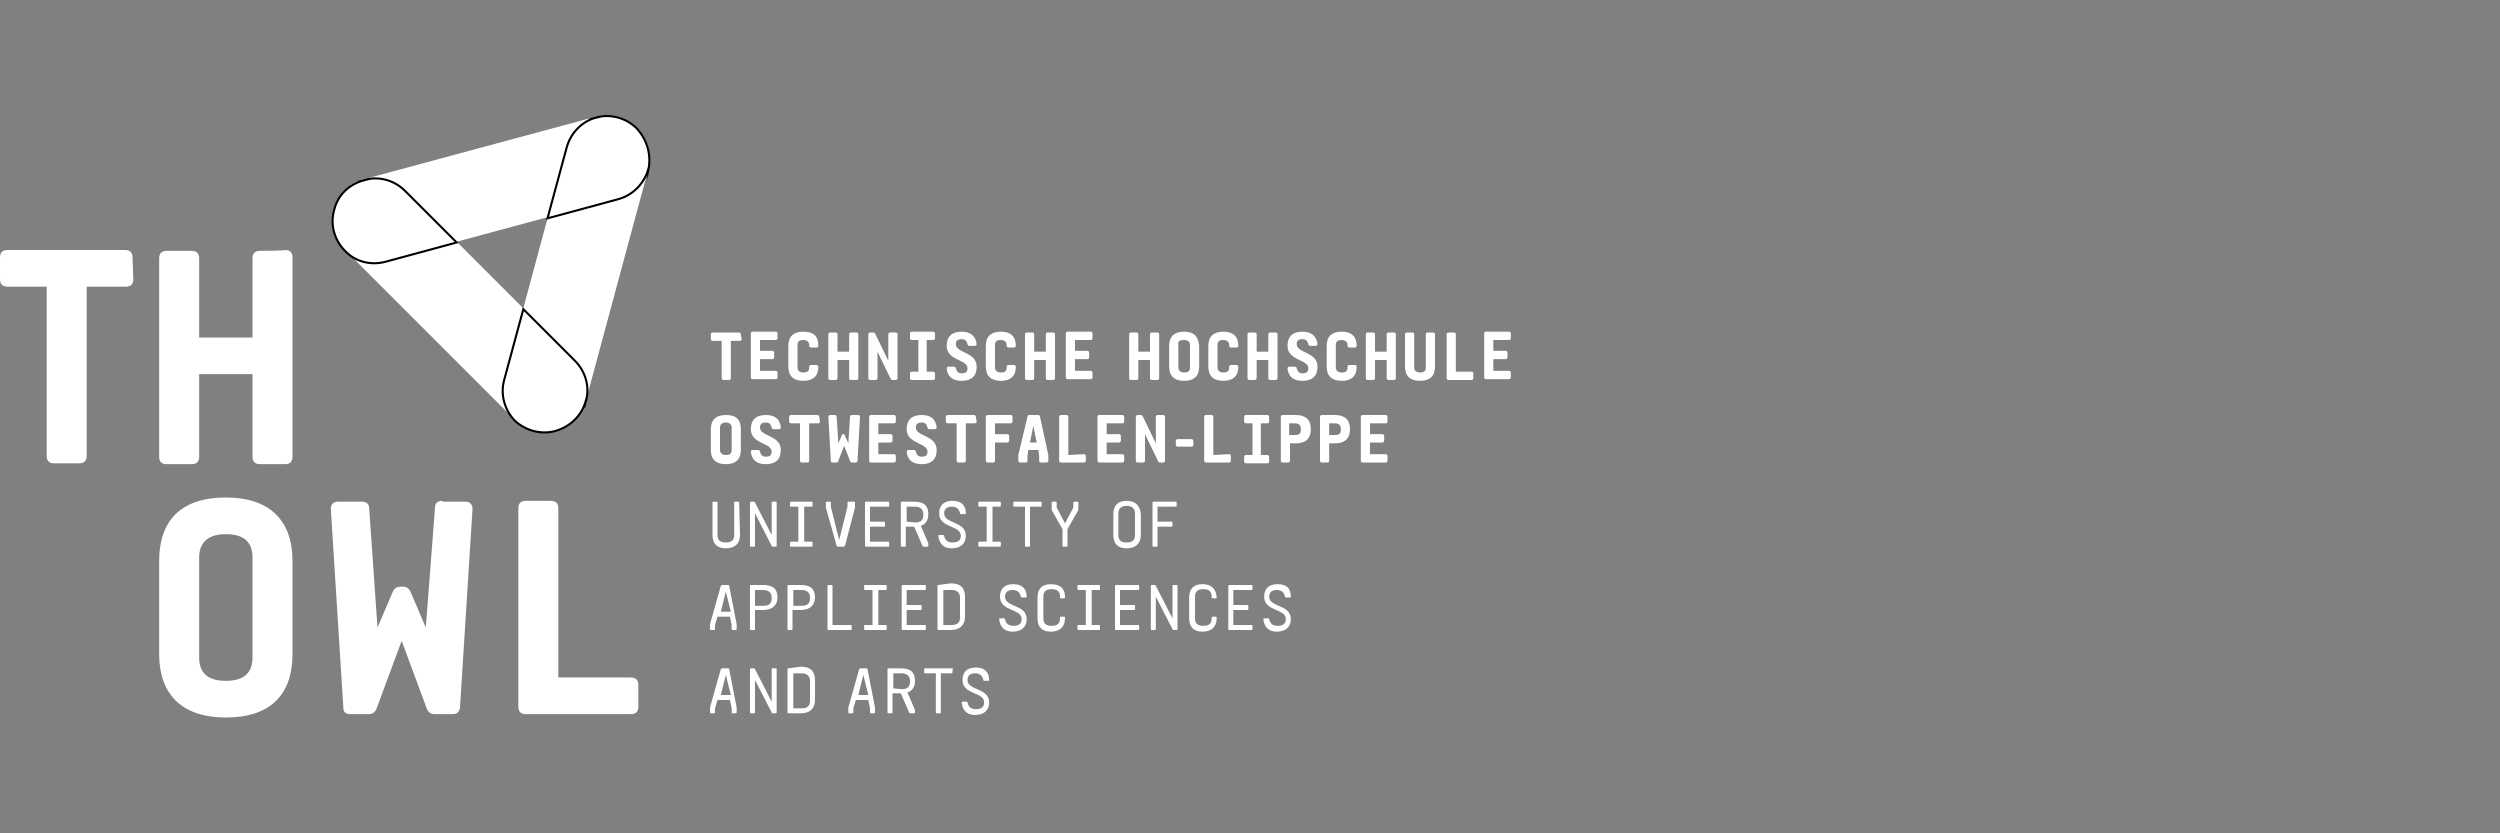 <?xml version="1.0" encoding="utf-8"?>
<!-- Generator: Adobe Illustrator 27.5.0, SVG Export Plug-In . SVG Version: 6.00 Build 0)  -->
<svg version="1.1" id="Ebene_1" xmlns="http://www.w3.org/2000/svg" xmlns:xlink="http://www.w3.org/1999/xlink" x="0px" y="0px"
	 viewBox="0 0 300 100" style="enable-background:new 0 0 300 100;" xml:space="preserve">
<rect x="0" y="0" width="300" height="100" fill="#808080" stroke="none"/>
<style type="text/css">
	.st0{fill-rule:evenodd;clip-rule:evenodd;fill:#FFFFFF;}
	.st1{fill:#00963E;}
	.st2{fill-rule:evenodd;clip-rule:evenodd;fill:#E3000B;}
	.st3{fill:#FFFFFF;}
	.st4{fill:#FFFFFF;stroke:#000000;stroke-width:0.25;stroke-miterlimit:10;}
	.st5{fill:#2B2B2A;}
	.st6{fill:#55FC27;}
</style>
<g>
	<path class="st3" d="M87.5,80.3c0-0.1-0.1-0.1-0.2-0.1h-0.6c-0.1,0-0.1,0-0.2,0.1l-1.3,4.6c0,0.1,0,0.1,0,0.2v0.4
		c0,0.1,0.1,0.1,0.1,0.1h0.4c0.1,0,0.1-0.1,0.1-0.1V85l0.3-1h1.5l0.2,1v0.5c0,0.1,0.1,0.1,0.1,0.1h0.4c0.1,0,0.1-0.1,0.1-0.1v-0.4
		c0-0.1,0-0.1,0-0.2L87.5,80.3L87.5,80.3L87.5,80.3z M87.7,83.4h-1.2l0.6-2.4L87.7,83.4L87.7,83.4z M92.7,80.2
		c-0.1,0-0.1,0.1-0.1,0.1v3.9l-2-3.9c0-0.1-0.1-0.1-0.2-0.1h-0.3c-0.1,0-0.1,0.1-0.1,0.1v5.2c0,0.1,0.1,0.1,0.1,0.1h0.4
		c0.1,0,0.1-0.1,0.1-0.1v-3.9l2,3.9c0,0.1,0.1,0.1,0.2,0.1h0.3c0.1,0,0.1-0.1,0.1-0.1v-5.2c0-0.1-0.1-0.1-0.1-0.1L92.7,80.2
		L92.7,80.2z M94.6,80.2c-0.1,0-0.1,0.1-0.1,0.1v5.2c0,0.1,0.1,0.1,0.1,0.1h1.5c1.1,0,1.7-0.6,1.7-1.6v-2.4c0-1-0.5-1.6-1.7-1.6
		L94.6,80.2L94.6,80.2z M95.2,80.8h1c0.6,0,1,0.3,1,0.9v2.4c0,0.6-0.3,0.9-1,0.9h-1V80.8L95.2,80.8L95.2,80.8z M104.1,80.3
		c0-0.1-0.1-0.1-0.2-0.1h-0.6c-0.1,0-0.1,0-0.2,0.1l-1.3,4.6c0,0.1,0,0.1,0,0.2v0.4c0,0.1,0.1,0.1,0.1,0.1h0.4
		c0.1,0,0.1-0.1,0.1-0.1V85l0.3-1h1.5l0.2,1v0.5c0,0.1,0.1,0.1,0.1,0.1h0.4c0.1,0,0.1-0.1,0.1-0.1v-0.4c0-0.1,0-0.1,0-0.2
		L104.1,80.3L104.1,80.3L104.1,80.3z M104.2,83.4H103l0.6-2.4L104.2,83.4L104.2,83.4z M109.8,81.7c0-1-0.5-1.5-1.7-1.5h-1.5
		c-0.1,0-0.1,0.1-0.1,0.1v5.2c0,0.1,0.1,0.1,0.1,0.1h0.4c0.1,0,0.1-0.1,0.1-0.1v-2.3h1l1,2.3c0,0.1,0.1,0.1,0.2,0.1h0.4
		c0.1,0,0.1-0.1,0.1-0.1v-0.1c0-0.1,0-0.1,0-0.2l-0.9-2.1C109.5,82.9,109.8,82.4,109.8,81.7L109.8,81.7L109.8,81.7z M107.2,82.6
		v-1.8h1c0.6,0,1,0.3,1,0.9v0.1c0,0.6-0.3,0.9-1,0.9L107.2,82.6L107.2,82.6z M114.4,80.3c0-0.1-0.1-0.1-0.1-0.1H111
		c-0.1,0-0.1,0.1-0.1,0.1v0.4c0,0.1,0.1,0.1,0.1,0.1h1.3v4.7c0,0.1,0.1,0.1,0.1,0.1h0.4c0.1,0,0.1-0.1,0.1-0.1v-4.7h1.3
		c0.1,0,0.1-0.1,0.1-0.1V80.3L114.4,80.3z M117.1,80.1c-1.1,0-1.6,0.6-1.6,1.5c0,1.8,2.6,1.4,2.6,2.7c0,0.5-0.3,0.8-1,0.8
		c-0.6,0-0.9-0.3-1-0.8c0-0.1-0.1-0.1-0.2-0.1h-0.4c-0.1,0-0.1,0.1-0.1,0.1c0.1,0.9,0.6,1.5,1.6,1.5c1.1,0,1.7-0.6,1.7-1.5
		c0-1.8-2.6-1.4-2.6-2.7c0-0.5,0.3-0.8,0.9-0.8c0.6,0,0.9,0.3,1,0.8c0,0.1,0.1,0.1,0.2,0.1h0.4c0.1,0,0.1-0.1,0.1-0.1
		C118.7,80.6,118.1,80.1,117.1,80.1L117.1,80.1z"/>
	<path class="st3" d="M87.5,70.3c0-0.1-0.1-0.1-0.2-0.1h-0.6c-0.1,0-0.1,0-0.2,0.1l-1.3,4.6c0,0.1,0,0.1,0,0.2v0.4
		c0,0.1,0.1,0.1,0.1,0.1h0.4c0.1,0,0.1-0.1,0.1-0.1V75l0.3-1h1.5l0.2,1v0.5c0,0.1,0.1,0.1,0.1,0.1h0.4c0.1,0,0.1-0.1,0.1-0.1v-0.4
		c0-0.1,0-0.1,0-0.2L87.5,70.3L87.5,70.3L87.5,70.3z M87.7,73.4h-1.2l0.6-2.4L87.7,73.4L87.7,73.4z M90.1,70.2
		c-0.1,0-0.1,0.1-0.1,0.1v5.2c0,0.1,0.1,0.1,0.1,0.1h0.4c0.1,0,0.1-0.1,0.1-0.1v-2.3h1c1.1,0,1.7-0.6,1.7-1.5c0-1-0.5-1.5-1.7-1.5
		L90.1,70.2L90.1,70.2z M90.6,70.8h1c0.6,0,1,0.3,1,0.9v0.1c0,0.6-0.3,0.9-1,0.9h-1V70.8C90.6,70.8,90.6,70.8,90.6,70.8z M94.6,70.2
		c-0.1,0-0.1,0.1-0.1,0.1v5.2c0,0.1,0.1,0.1,0.1,0.1H95c0.1,0,0.1-0.1,0.1-0.1v-2.3h1c1.1,0,1.7-0.6,1.7-1.5c0-1-0.5-1.5-1.7-1.5
		L94.6,70.2L94.6,70.2z M95.2,70.8h1c0.6,0,1,0.3,1,0.9v0.1c0,0.6-0.3,0.9-1,0.9h-1V70.8C95.2,70.8,95.2,70.8,95.2,70.8z M99.9,75
		v-4.7c0-0.1-0.1-0.1-0.1-0.1h-0.4c-0.1,0-0.1,0.1-0.1,0.1v5.2c0,0.1,0.1,0.1,0.1,0.1h2.7c0.1,0,0.1-0.1,0.1-0.1v-0.4
		c0-0.1-0.1-0.1-0.1-0.1C102,75,99.9,75,99.9,75z M105.4,70.8h0.9c0.1,0,0.1-0.1,0.1-0.1v-0.4c0-0.1-0.1-0.1-0.1-0.1h-2.5
		c-0.1,0-0.1,0.1-0.1,0.1v0.4c0,0.1,0.1,0.1,0.1,0.1h0.9V75h-0.9c-0.1,0-0.1,0.1-0.1,0.1v0.4c0,0.1,0.1,0.1,0.1,0.1h2.5
		c0.1,0,0.1-0.1,0.1-0.1v-0.4c0-0.1-0.1-0.1-0.1-0.1h-0.9V70.8L105.4,70.8z M108.8,70.8h2.2c0.1,0,0.1-0.1,0.1-0.1v-0.4
		c0-0.1-0.1-0.1-0.1-0.1h-2.7c-0.1,0-0.1,0.1-0.1,0.1v5.2c0,0.1,0.1,0.1,0.1,0.1h2.7c0.1,0,0.1-0.1,0.1-0.1v-0.4
		c0-0.1-0.1-0.1-0.1-0.1h-2.2v-1.8h1.7c0.1,0,0.1-0.1,0.1-0.1v-0.4c0-0.1-0.1-0.1-0.1-0.1h-1.7V70.8L108.8,70.8L108.8,70.8z
		 M112.6,70.2c-0.1,0-0.1,0.1-0.1,0.1v5.2c0,0.1,0.1,0.1,0.1,0.1h1.5c1.1,0,1.7-0.6,1.7-1.6v-2.4c0-1-0.5-1.6-1.7-1.6L112.6,70.2
		L112.6,70.2z M113.2,70.8h1c0.6,0,1,0.3,1,0.9v2.4c0,0.6-0.3,0.9-1,0.9h-1V70.8L113.2,70.8L113.2,70.8z M121.6,70.1
		c-1.1,0-1.6,0.6-1.6,1.5c0,1.8,2.6,1.4,2.6,2.7c0,0.5-0.3,0.8-1,0.8c-0.6,0-0.9-0.3-1-0.8c0-0.1-0.1-0.1-0.2-0.1h-0.4
		c-0.1,0-0.1,0.1-0.1,0.1c0.1,0.9,0.6,1.5,1.6,1.5c1.1,0,1.7-0.6,1.7-1.5c0-1.8-2.6-1.4-2.6-2.7c0-0.5,0.3-0.8,0.9-0.8
		c0.6,0,0.9,0.3,1,0.8c0,0.1,0.1,0.1,0.2,0.1h0.4c0.1,0,0.1-0.1,0.1-0.1C123.2,70.6,122.6,70.1,121.6,70.1L121.6,70.1L121.6,70.1z
		 M126.1,70.1c-1.1,0-1.6,0.6-1.6,1.6v2.5c0,1,0.5,1.6,1.6,1.6c1.1,0,1.7-0.6,1.7-1.6v-0.1c0-0.1-0.1-0.1-0.1-0.1h-0.4
		c-0.1,0-0.1,0.1-0.1,0.1v0.1c0,0.6-0.3,0.9-1,0.9s-1-0.3-1-0.9v-2.6c0-0.6,0.3-0.9,1-0.9s1,0.3,1,0.9v0.1c0,0.1,0.1,0.1,0.1,0.1
		h0.4c0.1,0,0.1-0.1,0.1-0.1v-0.1C127.8,70.7,127.3,70.1,126.1,70.1C126.1,70.1,126.1,70.1,126.1,70.1z M131,70.8h0.9
		c0.1,0,0.1-0.1,0.1-0.1v-0.4c0-0.1-0.1-0.1-0.1-0.1h-2.5c-0.1,0-0.1,0.1-0.1,0.1v0.4c0,0.1,0.1,0.1,0.1,0.1h0.9V75h-0.9
		c-0.1,0-0.1,0.1-0.1,0.1v0.4c0,0.1,0.1,0.1,0.1,0.1h2.5c0.1,0,0.1-0.1,0.1-0.1v-0.4c0-0.1-0.1-0.1-0.1-0.1H131V70.8L131,70.8z
		 M134.4,70.8h2.2c0.1,0,0.1-0.1,0.1-0.1v-0.4c0-0.1-0.1-0.1-0.1-0.1h-2.7c-0.1,0-0.1,0.1-0.1,0.1v5.2c0,0.1,0.1,0.1,0.1,0.1h2.7
		c0.1,0,0.1-0.1,0.1-0.1v-0.4c0-0.1-0.1-0.1-0.1-0.1h-2.2v-1.8h1.7c0.1,0,0.1-0.1,0.1-0.1v-0.4c0-0.1-0.1-0.1-0.1-0.1h-1.7V70.8
		L134.4,70.8L134.4,70.8z M140.8,70.2c-0.1,0-0.1,0.1-0.1,0.1v3.9l-2-3.9c0-0.1-0.1-0.1-0.2-0.1h-0.3c-0.1,0-0.1,0.1-0.1,0.1v5.2
		c0,0.1,0.1,0.1,0.1,0.1h0.4c0.1,0,0.1-0.1,0.1-0.1v-3.9l2,3.9c0,0.1,0.1,0.1,0.2,0.1h0.3c0.1,0,0.1-0.1,0.1-0.1v-5.2
		c0-0.1-0.1-0.1-0.1-0.1L140.8,70.2L140.8,70.2z M144.3,70.1c-1.1,0-1.6,0.6-1.6,1.6v2.5c0,1,0.5,1.6,1.6,1.6s1.7-0.6,1.7-1.6v-0.1
		c0-0.1-0.1-0.1-0.1-0.1h-0.4c-0.1,0-0.1,0.1-0.1,0.1v0.1c0,0.6-0.3,0.9-1,0.9s-1-0.3-1-0.9v-2.6c0-0.6,0.3-0.9,1-0.9s1,0.3,1,0.9
		v0.1c0,0.1,0.1,0.1,0.1,0.1h0.4c0.1,0,0.1-0.1,0.1-0.1v-0.1C145.9,70.7,145.4,70.1,144.3,70.1C144.3,70.1,144.3,70.1,144.3,70.1z
		 M148,70.8h2.2c0.1,0,0.1-0.1,0.1-0.1v-0.4c0-0.1-0.1-0.1-0.1-0.1h-2.7c-0.1,0-0.1,0.1-0.1,0.1v5.2c0,0.1,0.1,0.1,0.1,0.1h2.7
		c0.1,0,0.1-0.1,0.1-0.1v-0.4c0-0.1-0.1-0.1-0.1-0.1H148v-1.8h1.7c0.1,0,0.1-0.1,0.1-0.1v-0.4c0-0.1-0.1-0.1-0.1-0.1H148V70.8
		L148,70.8L148,70.8z M153.3,70.1c-1.1,0-1.6,0.6-1.6,1.5c0,1.8,2.6,1.4,2.6,2.7c0,0.5-0.3,0.8-1,0.8c-0.6,0-0.9-0.3-1-0.8
		c0-0.1-0.1-0.1-0.2-0.1h-0.4c-0.1,0-0.1,0.1-0.1,0.1c0.1,0.9,0.6,1.5,1.6,1.5c1.1,0,1.7-0.6,1.7-1.5c0-1.8-2.6-1.4-2.6-2.7
		c0-0.5,0.3-0.8,0.9-0.8c0.6,0,0.9,0.3,1,0.8c0,0.1,0.1,0.1,0.2,0.1h0.4c0.1,0,0.1-0.1,0.1-0.1C154.9,70.6,154.4,70.1,153.3,70.1
		L153.3,70.1L153.3,70.1z"/>
	<path class="st3" d="M88.7,60.3c0-0.1-0.1-0.1-0.1-0.1h-0.4c-0.1,0-0.1,0.1-0.1,0.1v3.9c0,0.6-0.3,0.9-1,0.9s-1-0.3-1-0.9v-3.9
		c0-0.1-0.1-0.1-0.1-0.1h-0.4c-0.1,0-0.1,0.1-0.1,0.1v3.9c0,1,0.5,1.6,1.6,1.6c1.1,0,1.7-0.6,1.7-1.6L88.7,60.3L88.7,60.3L88.7,60.3
		z M92.7,60.2c-0.1,0-0.1,0.1-0.1,0.1v3.9l-2-3.9c0-0.1-0.1-0.1-0.2-0.1h-0.3c-0.1,0-0.1,0.1-0.1,0.1v5.2c0,0.1,0.1,0.1,0.1,0.1h0.4
		c0.1,0,0.1-0.1,0.1-0.1v-3.9l2,3.9c0,0.1,0.1,0.1,0.2,0.1h0.3c0.1,0,0.1-0.1,0.1-0.1v-5.2c0-0.1-0.1-0.1-0.1-0.1L92.7,60.2
		L92.7,60.2z M96.5,60.8h0.9c0.1,0,0.1-0.1,0.1-0.1v-0.4c0-0.1-0.1-0.1-0.1-0.1h-2.5c-0.1,0-0.1,0.1-0.1,0.1v0.4
		c0,0.1,0.1,0.1,0.1,0.1h0.9V65h-0.9c-0.1,0-0.1,0.1-0.1,0.1v0.4c0,0.1,0.1,0.1,0.1,0.1h2.5c0.1,0,0.1-0.1,0.1-0.1v-0.4
		c0-0.1-0.1-0.1-0.1-0.1h-0.9V60.8L96.5,60.8z M101.8,60.2c-0.1,0-0.1,0.1-0.1,0.1v0.5l-1,4l-1-4v-0.5c0-0.1-0.1-0.1-0.1-0.1h-0.4
		c-0.1,0-0.1,0.1-0.1,0.1v0.4c0,0.1,0,0.1,0,0.2l1.3,4.6c0,0.1,0.1,0.1,0.2,0.1h0.6c0.1,0,0.1,0,0.2-0.1l1.2-4.6c0-0.1,0-0.1,0-0.2
		v-0.4c0-0.1-0.1-0.1-0.1-0.1H101.8L101.8,60.2z M104.4,60.8h2.2c0.1,0,0.1-0.1,0.1-0.1v-0.4c0-0.1-0.1-0.1-0.1-0.1h-2.7
		c-0.1,0-0.1,0.1-0.1,0.1v5.2c0,0.1,0.1,0.1,0.1,0.1h2.7c0.1,0,0.1-0.1,0.1-0.1v-0.4c0-0.1-0.1-0.1-0.1-0.1h-2.2v-1.8h1.7
		c0.1,0,0.1-0.1,0.1-0.1v-0.4c0-0.1-0.1-0.1-0.1-0.1h-1.7V60.8L104.4,60.8L104.4,60.8z M111.4,61.7c0-1-0.5-1.5-1.7-1.5h-1.5
		c-0.1,0-0.1,0.1-0.1,0.1v5.2c0,0.1,0.1,0.1,0.1,0.1h0.4c0.1,0,0.1-0.1,0.1-0.1v-2.3h1l1,2.3c0,0.1,0.1,0.1,0.2,0.1h0.4
		c0.1,0,0.1-0.1,0.1-0.1v-0.1c0-0.1,0-0.1,0-0.2l-0.9-2.1C111.1,62.9,111.4,62.4,111.4,61.7L111.4,61.7L111.4,61.7z M108.8,62.6
		v-1.8h1c0.6,0,1,0.3,1,0.9v0.1c0,0.6-0.3,0.9-1,0.9L108.8,62.6L108.8,62.6z M114.3,60.1c-1.1,0-1.6,0.6-1.6,1.5
		c0,1.8,2.6,1.4,2.6,2.7c0,0.5-0.3,0.8-1,0.8c-0.6,0-0.9-0.3-1-0.8c0-0.1-0.1-0.1-0.2-0.1h-0.4c-0.1,0-0.1,0.1-0.1,0.1
		c0.1,0.9,0.6,1.5,1.6,1.5c1.1,0,1.7-0.6,1.7-1.5c0-1.8-2.6-1.4-2.6-2.7c0-0.5,0.3-0.8,0.9-0.8c0.6,0,0.9,0.3,1,0.8
		c0,0.1,0.1,0.1,0.2,0.1h0.4c0.1,0,0.1-0.1,0.1-0.1C115.9,60.6,115.3,60.1,114.3,60.1L114.3,60.1L114.3,60.1z M119.1,60.8h0.9
		c0.1,0,0.1-0.1,0.1-0.1v-0.4c0-0.1-0.1-0.1-0.1-0.1h-2.5c-0.1,0-0.1,0.1-0.1,0.1v0.4c0,0.1,0.1,0.1,0.1,0.1h0.9V65h-0.9
		c-0.1,0-0.1,0.1-0.1,0.1v0.4c0,0.1,0.1,0.1,0.1,0.1h2.5c0.1,0,0.1-0.1,0.1-0.1v-0.4c0-0.1-0.1-0.1-0.1-0.1h-0.9V60.8L119.1,60.8z
		 M125,60.3c0-0.1-0.1-0.1-0.1-0.1h-3.2c-0.1,0-0.1,0.1-0.1,0.1v0.4c0,0.1,0.1,0.1,0.1,0.1h1.3v4.7c0,0.1,0.1,0.1,0.1,0.1h0.4
		c0.1,0,0.1-0.1,0.1-0.1v-4.7h1.3c0.1,0,0.1-0.1,0.1-0.1V60.3L125,60.3z M129.4,60.3c0-0.1-0.1-0.1-0.1-0.1h-0.4
		c-0.1,0-0.1,0.1-0.1,0.1v0.6l-1,1.9l-1-1.9v-0.6c0-0.1-0.1-0.1-0.1-0.1h-0.4c-0.1,0-0.1,0.1-0.1,0.1V61c0,0.1,0,0.1,0,0.2l1.3,2.3
		v2c0,0.1,0.1,0.1,0.1,0.1h0.4c0.1,0,0.1-0.1,0.1-0.1v-2l1.3-2.3c0,0,0-0.1,0-0.2L129.4,60.3L129.4,60.3L129.4,60.3z M135.2,60.1
		c-1.1,0-1.6,0.6-1.6,1.6v2.5c0,1,0.5,1.6,1.6,1.6s1.7-0.6,1.7-1.6v-2.5C136.8,60.7,136.3,60.1,135.2,60.1L135.2,60.1z M135.2,60.7
		c0.6,0,1,0.3,1,0.9v2.6c0,0.6-0.3,0.9-1,0.9s-1-0.3-1-0.9v-2.6C134.2,61,134.6,60.7,135.2,60.7L135.2,60.7z M138.9,60.8h2.2
		c0.1,0,0.1-0.1,0.1-0.1v-0.4c0-0.1-0.1-0.1-0.1-0.1h-2.7c-0.1,0-0.1,0.1-0.1,0.1v5.2c0,0.1,0.1,0.1,0.1,0.1h0.4
		c0.1,0,0.1-0.1,0.1-0.1v-2.3h1.7c0.1,0,0.1-0.1,0.1-0.1v-0.4c0-0.1-0.1-0.1-0.1-0.1h-1.7V60.8L138.9,60.8L138.9,60.8z"/>
	<path class="st3" d="M87.1,49.8c-1.2,0-1.8,0.6-1.8,1.7V54c0,1.1,0.6,1.7,1.8,1.7s1.8-0.6,1.8-1.7v-2.5
		C88.9,50.4,88.4,49.8,87.1,49.8L87.1,49.8z M87.1,50.7c0.4,0,0.7,0.2,0.7,0.6V54c0,0.5-0.3,0.6-0.7,0.6c-0.4,0-0.7-0.2-0.7-0.6
		v-2.7C86.4,50.9,86.7,50.7,87.1,50.7L87.1,50.7z M91.9,49.8c-1.2,0-1.8,0.6-1.8,1.7c0,1.8,2.5,1.6,2.5,2.7c0,0.4-0.2,0.6-0.7,0.6
		c-0.4,0-0.6-0.2-0.7-0.6c0-0.1-0.1-0.2-0.2-0.2h-0.7c-0.1,0-0.2,0.1-0.2,0.2c0.1,1,0.7,1.5,1.8,1.5c1.2,0,1.8-0.6,1.8-1.7
		c0-1.8-2.5-1.6-2.5-2.7c0-0.4,0.2-0.6,0.7-0.6c0.4,0,0.6,0.2,0.7,0.6c0,0.1,0.1,0.2,0.2,0.2h0.7c0.1,0,0.2-0.1,0.2-0.2
		C93.6,50.3,93,49.8,91.9,49.8L91.9,49.8z M98.3,50c0-0.1-0.1-0.2-0.2-0.2h-3.2c-0.1,0-0.2,0.1-0.2,0.2v0.6c0,0.1,0.1,0.2,0.2,0.2
		H96v4.5c0,0.1,0.1,0.2,0.2,0.2h0.7c0.1,0,0.2-0.1,0.2-0.2v-4.5h1.1c0.1,0,0.2-0.1,0.2-0.2L98.3,50L98.3,50L98.3,50z M102.2,49.8
		c-0.1,0-0.2,0.1-0.2,0.2l-0.2,3.2l-0.4-0.9c0-0.1-0.1-0.2-0.2-0.2h0c-0.1,0-0.2,0-0.2,0.2l-0.4,0.9l-0.2-3.2c0-0.1-0.1-0.2-0.2-0.2
		h-0.6c-0.1,0-0.2,0.1-0.2,0.2l0.3,5.3c0,0.1,0.1,0.2,0.2,0.2h0.5c0.1,0,0.2-0.1,0.2-0.2l0.7-1.8l0.7,1.8c0,0.1,0.1,0.2,0.2,0.2h0.5
		c0.1,0,0.2-0.1,0.2-0.2l0.3-5.3c0-0.1-0.1-0.2-0.2-0.2H102.2L102.2,49.8z M105.4,50.8h1.9c0.1,0,0.2-0.1,0.2-0.2V50
		c0-0.1-0.1-0.2-0.2-0.2h-2.8c-0.1,0-0.2,0.1-0.2,0.2v5.3c0,0.1,0.1,0.2,0.2,0.2h2.8c0.1,0,0.2-0.1,0.2-0.2v-0.6
		c0-0.1-0.1-0.2-0.2-0.2h-1.9v-1.4h1.5c0.1,0,0.2-0.1,0.2-0.2v-0.6c0-0.1-0.1-0.2-0.2-0.2h-1.5V50.8
		C105.4,50.8,105.4,50.8,105.4,50.8z M110.6,49.8c-1.2,0-1.8,0.6-1.8,1.7c0,1.8,2.5,1.6,2.5,2.7c0,0.4-0.2,0.6-0.7,0.6
		c-0.4,0-0.6-0.2-0.7-0.6c0-0.1-0.1-0.2-0.2-0.2H109c-0.1,0-0.2,0.1-0.2,0.2c0.1,1,0.7,1.5,1.8,1.5c1.2,0,1.8-0.6,1.8-1.7
		c0-1.8-2.5-1.6-2.5-2.7c0-0.4,0.2-0.6,0.7-0.6c0.4,0,0.6,0.2,0.7,0.6c0,0.1,0.1,0.2,0.2,0.2h0.7c0.1,0,0.2-0.1,0.2-0.2
		C112.3,50.3,111.7,49.8,110.6,49.8L110.6,49.8z M117.1,50c0-0.1-0.1-0.2-0.2-0.2h-3.2c-0.1,0-0.2,0.1-0.2,0.2v0.6
		c0,0.1,0.1,0.2,0.2,0.2h1.1v4.5c0,0.1,0.1,0.2,0.2,0.2h0.7c0.1,0,0.2-0.1,0.2-0.2v-4.5h1.1c0.1,0,0.2-0.1,0.2-0.2L117.1,50
		L117.1,50L117.1,50z M119.4,50.8h1.9c0.1,0,0.2-0.1,0.2-0.2V50c0-0.1-0.1-0.2-0.2-0.2h-2.8c-0.1,0-0.2,0.1-0.2,0.2v5.3
		c0,0.1,0.1,0.2,0.2,0.2h0.7c0.1,0,0.2-0.1,0.2-0.2v-2.2h1.5c0.1,0,0.2-0.1,0.2-0.2v-0.6c0-0.1-0.1-0.2-0.2-0.2h-1.5L119.4,50.8
		L119.4,50.8L119.4,50.8z M124.8,50c0-0.1-0.1-0.2-0.2-0.2h-1.1c-0.1,0-0.2,0.1-0.2,0.2l-1.1,4.6c0,0.1,0,0.2,0,0.2v0.5
		c0,0.1,0.1,0.2,0.2,0.2h0.7c0.1,0,0.2-0.1,0.2-0.2v-0.6l0.1-0.7h1.2l0.1,0.7v0.6c0,0.1,0.1,0.2,0.2,0.2h0.7c0.1,0,0.2-0.1,0.2-0.2
		v-0.5c0-0.1,0-0.1,0-0.2L124.8,50L124.8,50L124.8,50z M124.4,53.1h-0.8l0.4-2L124.4,53.1L124.4,53.1z M128.2,54.6V50
		c0-0.1-0.1-0.2-0.2-0.2h-0.7c-0.1,0-0.2,0.1-0.2,0.2v5.3c0,0.1,0.1,0.2,0.2,0.2h2.8c0.1,0,0.2-0.1,0.2-0.2v-0.6
		c0-0.1-0.1-0.2-0.2-0.2L128.2,54.6L128.2,54.6z M132.8,50.8h1.9c0.1,0,0.2-0.1,0.2-0.2V50c0-0.1-0.1-0.2-0.2-0.2h-2.8
		c-0.1,0-0.2,0.1-0.2,0.2v5.3c0,0.1,0.1,0.2,0.2,0.2h2.8c0.1,0,0.2-0.1,0.2-0.2v-0.6c0-0.1-0.1-0.2-0.2-0.2h-1.9v-1.4h1.5
		c0.1,0,0.2-0.1,0.2-0.2v-0.6c0-0.1-0.1-0.2-0.2-0.2h-1.5V50.8C132.8,50.8,132.8,50.8,132.8,50.8z M138.9,49.8
		c-0.1,0-0.2,0.1-0.2,0.2v3.2l-1.6-3.3c-0.1-0.1-0.1-0.1-0.2-0.1h-0.4c-0.1,0-0.2,0.1-0.2,0.2v5.3c0,0.1,0.1,0.2,0.2,0.2h0.7
		c0.1,0,0.2-0.1,0.2-0.2v-3.2l1.6,3.3c0.1,0.1,0.1,0.1,0.2,0.1h0.4c0.1,0,0.2-0.1,0.2-0.2V50c0-0.1-0.1-0.2-0.2-0.2H138.9z
		 M143.2,52.9c0-0.1-0.1-0.2-0.2-0.2h-1.7c-0.1,0-0.2,0.1-0.2,0.2v0.5c0,0.1,0.1,0.2,0.2,0.2h1.7c0.1,0,0.2-0.1,0.2-0.2V52.9
		L143.2,52.9z M145.6,54.6V50c0-0.1-0.1-0.2-0.2-0.2h-0.7c-0.1,0-0.2,0.1-0.2,0.2v5.3c0,0.1,0.1,0.2,0.2,0.2h2.8
		c0.1,0,0.2-0.1,0.2-0.2v-0.6c0-0.1-0.1-0.2-0.2-0.2L145.6,54.6L145.6,54.6z M151.3,50.8h0.8c0.1,0,0.2-0.1,0.2-0.2V50
		c0-0.1-0.1-0.2-0.2-0.2h-2.6c-0.1,0-0.2,0.1-0.2,0.2v0.6c0,0.1,0.1,0.2,0.2,0.2h0.8v3.8h-0.8c-0.1,0-0.2,0.1-0.2,0.2v0.6
		c0,0.1,0.1,0.2,0.2,0.2h2.6c0.1,0,0.2-0.1,0.2-0.2v-0.6c0-0.1-0.1-0.2-0.2-0.2h-0.8V50.8L151.3,50.8z M153.9,49.8
		c-0.1,0-0.2,0.1-0.2,0.2v5.3c0,0.1,0.1,0.2,0.2,0.2h0.7c0.1,0,0.2-0.1,0.2-0.2v-2.1h0.7c1.2,0,1.8-0.6,1.8-1.7
		c0-1.1-0.6-1.7-1.8-1.7H153.9z M154.7,50.8h0.7c0.4,0,0.7,0.2,0.7,0.6v0.2c0,0.5-0.3,0.6-0.7,0.6h-0.7V50.8L154.7,50.8L154.7,50.8z
		 M158.6,49.8c-0.1,0-0.2,0.1-0.2,0.2v5.3c0,0.1,0.1,0.2,0.2,0.2h0.7c0.1,0,0.2-0.1,0.2-0.2v-2.1h0.7c1.2,0,1.8-0.6,1.8-1.7
		c0-1.1-0.6-1.7-1.8-1.7H158.6z M159.5,50.8h0.7c0.4,0,0.7,0.2,0.7,0.6v0.2c0,0.5-0.3,0.6-0.7,0.6h-0.7V50.8L159.5,50.8L159.5,50.8z
		 M164.4,50.8h1.9c0.1,0,0.2-0.1,0.2-0.2V50c0-0.1-0.1-0.2-0.2-0.2h-2.8c-0.1,0-0.2,0.1-0.2,0.2v5.3c0,0.1,0.1,0.2,0.2,0.2h2.8
		c0.1,0,0.2-0.1,0.2-0.2v-0.6c0-0.1-0.1-0.2-0.2-0.2h-1.9v-1.4h1.5c0.1,0,0.2-0.1,0.2-0.2v-0.6c0-0.1-0.1-0.2-0.2-0.2h-1.5V50.8
		C164.4,50.8,164.4,50.8,164.4,50.8z"/>
	<path class="st3" d="M88.9,40.1c0-0.1-0.1-0.2-0.2-0.2h-3.2c-0.1,0-0.2,0.1-0.2,0.2v0.6c0,0.1,0.1,0.2,0.2,0.2h1.1v4.5
		c0,0.1,0.1,0.2,0.2,0.2h0.7c0.1,0,0.2-0.1,0.2-0.2v-4.5h1.1c0.1,0,0.2-0.1,0.2-0.2L88.9,40.1L88.9,40.1L88.9,40.1z M91.2,40.8h1.9
		c0.1,0,0.2-0.1,0.2-0.2v-0.6c0-0.1-0.1-0.2-0.2-0.2h-2.8c-0.1,0-0.2,0.1-0.2,0.2v5.3c0,0.1,0.1,0.2,0.2,0.2h2.8
		c0.1,0,0.2-0.1,0.2-0.2v-0.6c0-0.1-0.1-0.2-0.2-0.2h-1.9v-1.4h1.5c0.1,0,0.2-0.1,0.2-0.2v-0.6c0-0.1-0.1-0.2-0.2-0.2h-1.5V40.8
		L91.2,40.8z M96.4,39.8c-1.2,0-1.8,0.6-1.8,1.7V44c0,1.1,0.6,1.7,1.8,1.7s1.8-0.6,1.8-1.7v0c0-0.1-0.1-0.2-0.2-0.2h-0.7
		c-0.1,0-0.2,0.1-0.2,0.2v0.1c0,0.5-0.3,0.6-0.7,0.6s-0.7-0.2-0.7-0.6v-2.7c0-0.5,0.3-0.6,0.7-0.6s0.7,0.2,0.7,0.6v0.1
		c0,0.1,0.1,0.2,0.2,0.2H98c0.1,0,0.2-0.1,0.2-0.2v0C98.2,40.4,97.7,39.8,96.4,39.8C96.4,39.8,96.4,39.8,96.4,39.8z M102.1,39.9
		c-0.1,0-0.2,0.1-0.2,0.2v2.1h-1.4v-2.1c0-0.1-0.1-0.2-0.2-0.2h-0.7c-0.1,0-0.2,0.1-0.2,0.2v5.3c0,0.1,0.1,0.2,0.2,0.2h0.7
		c0.1,0,0.2-0.1,0.2-0.2v-2.2h1.4v2.2c0,0.1,0.1,0.2,0.2,0.2h0.7c0.1,0,0.2-0.1,0.2-0.2v-5.3c0-0.1-0.1-0.2-0.2-0.2
		C102.8,39.9,102.1,39.9,102.1,39.9z M106.8,39.9c-0.1,0-0.2,0.1-0.2,0.2v3.2L105,40c-0.1-0.1-0.1-0.1-0.2-0.1h-0.4
		c-0.1,0-0.2,0.1-0.2,0.2v5.3c0,0.1,0.1,0.2,0.2,0.2h0.7c0.1,0,0.2-0.1,0.2-0.2v-3.2l1.6,3.3c0.1,0.1,0.1,0.1,0.2,0.1h0.4
		c0.1,0,0.2-0.1,0.2-0.2v-5.3c0-0.1-0.1-0.2-0.2-0.2C107.5,39.9,106.8,39.9,106.8,39.9z M111.2,40.8h0.8c0.1,0,0.2-0.1,0.2-0.2v-0.6
		c0-0.1-0.1-0.2-0.2-0.2h-2.6c-0.1,0-0.2,0.1-0.2,0.2v0.6c0,0.1,0.1,0.2,0.2,0.2h0.8v3.8h-0.8c-0.1,0-0.2,0.1-0.2,0.2v0.6
		c0,0.1,0.1,0.2,0.2,0.2h2.6c0.1,0,0.2-0.1,0.2-0.2v-0.6c0-0.1-0.1-0.2-0.2-0.2h-0.8V40.8C111.2,40.8,111.2,40.8,111.2,40.8z
		 M115.4,39.8c-1.2,0-1.8,0.6-1.8,1.7c0,1.8,2.5,1.6,2.5,2.7c0,0.4-0.2,0.6-0.7,0.6c-0.4,0-0.6-0.2-0.7-0.6c0-0.1-0.1-0.2-0.2-0.2
		h-0.7c-0.1,0-0.2,0.1-0.2,0.2c0.1,1,0.7,1.5,1.8,1.5c1.2,0,1.8-0.6,1.8-1.7c0-1.8-2.5-1.6-2.5-2.7c0-0.4,0.2-0.6,0.7-0.6
		c0.4,0,0.6,0.2,0.7,0.6c0,0.1,0.1,0.2,0.2,0.2h0.7c0.1,0,0.2-0.1,0.2-0.2C117.1,40.3,116.4,39.8,115.4,39.8L115.4,39.8z
		 M120.1,39.8c-1.2,0-1.8,0.6-1.8,1.7V44c0,1.1,0.6,1.7,1.8,1.7c1.2,0,1.8-0.6,1.8-1.7v0c0-0.1-0.1-0.2-0.2-0.2H121
		c-0.1,0-0.2,0.1-0.2,0.2v0.1c0,0.5-0.3,0.6-0.7,0.6c-0.4,0-0.7-0.2-0.7-0.6v-2.7c0-0.5,0.3-0.6,0.7-0.6c0.4,0,0.7,0.2,0.7,0.6v0.1
		c0,0.1,0.1,0.2,0.2,0.2h0.7c0.1,0,0.2-0.1,0.2-0.2v0C121.9,40.4,121.3,39.8,120.1,39.8C120.1,39.8,120.1,39.8,120.1,39.8z
		 M125.7,39.9c-0.1,0-0.2,0.1-0.2,0.2v2.1h-1.4v-2.1c0-0.1-0.1-0.2-0.2-0.2h-0.7c-0.1,0-0.2,0.1-0.2,0.2v5.3c0,0.1,0.1,0.2,0.2,0.2
		h0.7c0.1,0,0.2-0.1,0.2-0.2v-2.2h1.4v2.2c0,0.1,0.1,0.2,0.2,0.2h0.7c0.1,0,0.2-0.1,0.2-0.2v-5.3c0-0.1-0.1-0.2-0.2-0.2
		C126.4,39.9,125.7,39.9,125.7,39.9z M129,40.8h1.9c0.1,0,0.2-0.1,0.2-0.2v-0.6c0-0.1-0.1-0.2-0.2-0.2h-2.8c-0.1,0-0.2,0.1-0.2,0.2
		v5.3c0,0.1,0.1,0.2,0.2,0.2h2.8c0.1,0,0.2-0.1,0.2-0.2v-0.6c0-0.1-0.1-0.2-0.2-0.2H129v-1.4h1.5c0.1,0,0.2-0.1,0.2-0.2v-0.6
		c0-0.1-0.1-0.2-0.2-0.2H129V40.8L129,40.8z M138.2,39.9c-0.1,0-0.2,0.1-0.2,0.2v2.1h-1.4v-2.1c0-0.1-0.1-0.2-0.2-0.2h-0.7
		c-0.1,0-0.2,0.1-0.2,0.2v5.3c0,0.1,0.1,0.2,0.2,0.2h0.7c0.1,0,0.2-0.1,0.2-0.2v-2.2h1.4v2.2c0,0.1,0.1,0.2,0.2,0.2h0.7
		c0.1,0,0.2-0.1,0.2-0.2v-5.3c0-0.1-0.1-0.2-0.2-0.2C138.9,39.9,138.2,39.9,138.2,39.9z M142.1,39.8c-1.2,0-1.8,0.6-1.8,1.7V44
		c0,1.1,0.6,1.7,1.8,1.7c1.2,0,1.8-0.6,1.8-1.7v-2.5C143.8,40.4,143.3,39.8,142.1,39.8L142.1,39.8z M142.1,40.8
		c0.4,0,0.7,0.2,0.7,0.6v2.7c0,0.5-0.3,0.6-0.7,0.6s-0.7-0.2-0.7-0.6v-2.7C141.3,40.9,141.6,40.8,142.1,40.8
		C142.1,40.8,142.1,40.8,142.1,40.8z M146.8,39.8c-1.2,0-1.8,0.6-1.8,1.7V44c0,1.1,0.6,1.7,1.8,1.7c1.2,0,1.8-0.6,1.8-1.7v0
		c0-0.1-0.1-0.2-0.2-0.2h-0.7c-0.1,0-0.2,0.1-0.2,0.2v0.1c0,0.5-0.3,0.6-0.7,0.6c-0.4,0-0.7-0.2-0.7-0.6v-2.7c0-0.5,0.3-0.6,0.7-0.6
		c0.4,0,0.7,0.2,0.7,0.6v0.1c0,0.1,0.1,0.2,0.2,0.2h0.7c0.1,0,0.2-0.1,0.2-0.2v0C148.6,40.4,148,39.8,146.8,39.8
		C146.8,39.8,146.8,39.8,146.8,39.8z M152.4,39.9c-0.1,0-0.2,0.1-0.2,0.2v2.1h-1.4v-2.1c0-0.1-0.1-0.2-0.2-0.2h-0.7
		c-0.1,0-0.2,0.1-0.2,0.2v5.3c0,0.1,0.1,0.2,0.2,0.2h0.7c0.1,0,0.2-0.1,0.2-0.2v-2.2h1.4v2.2c0,0.1,0.1,0.2,0.2,0.2h0.7
		c0.1,0,0.2-0.1,0.2-0.2v-5.3c0-0.1-0.1-0.2-0.2-0.2C153.1,39.9,152.4,39.9,152.4,39.9z M156.3,39.8c-1.2,0-1.8,0.6-1.8,1.7
		c0,1.8,2.5,1.6,2.5,2.7c0,0.4-0.2,0.6-0.7,0.6c-0.4,0-0.6-0.2-0.7-0.6c0-0.1-0.1-0.2-0.2-0.2h-0.7c-0.1,0-0.2,0.1-0.2,0.2
		c0.1,1,0.7,1.5,1.8,1.5c1.2,0,1.8-0.6,1.8-1.7c0-1.8-2.5-1.6-2.5-2.7c0-0.4,0.2-0.6,0.7-0.6c0.4,0,0.6,0.2,0.7,0.6
		c0,0.1,0.1,0.2,0.2,0.2h0.7c0.1,0,0.2-0.1,0.2-0.2C158,40.3,157.3,39.8,156.3,39.8L156.3,39.8z M161,39.8c-1.2,0-1.8,0.6-1.8,1.7
		V44c0,1.1,0.6,1.7,1.8,1.7c1.2,0,1.8-0.6,1.8-1.7v0c0-0.1-0.1-0.2-0.2-0.2h-0.7c-0.1,0-0.2,0.1-0.2,0.2v0.1c0,0.5-0.3,0.6-0.7,0.6
		s-0.7-0.2-0.7-0.6v-2.7c0-0.5,0.3-0.6,0.7-0.6s0.7,0.2,0.7,0.6v0.1c0,0.1,0.1,0.2,0.2,0.2h0.7c0.1,0,0.2-0.1,0.2-0.2v0
		C162.8,40.4,162.2,39.8,161,39.8C161,39.8,161,39.8,161,39.8z M166.6,39.9c-0.1,0-0.2,0.1-0.2,0.2v2.1H165v-2.1
		c0-0.1-0.1-0.2-0.2-0.2h-0.7c-0.1,0-0.2,0.1-0.2,0.2v5.3c0,0.1,0.1,0.2,0.2,0.2h0.7c0.1,0,0.2-0.1,0.2-0.2v-2.2h1.4v2.2
		c0,0.1,0.1,0.2,0.2,0.2h0.7c0.1,0,0.2-0.1,0.2-0.2v-5.3c0-0.1-0.1-0.2-0.2-0.2C167.3,39.9,166.6,39.9,166.6,39.9z M172.2,40.1
		c0-0.1-0.1-0.2-0.2-0.2h-0.7c-0.1,0-0.2,0.1-0.2,0.2v4c0,0.5-0.3,0.6-0.7,0.6c-0.4,0-0.7-0.2-0.7-0.6v-4c0-0.1-0.1-0.2-0.2-0.2
		h-0.7c-0.1,0-0.2,0.1-0.2,0.2V44c0,1.1,0.6,1.7,1.8,1.7s1.8-0.6,1.8-1.7L172.2,40.1L172.2,40.1L172.2,40.1z M174.7,44.6v-4.5
		c0-0.1-0.1-0.2-0.2-0.2h-0.7c-0.1,0-0.2,0.1-0.2,0.2v5.3c0,0.1,0.1,0.2,0.2,0.2h2.8c0.1,0,0.2-0.1,0.2-0.2v-0.6
		c0-0.1-0.1-0.2-0.2-0.2L174.7,44.6L174.7,44.6z M179.2,40.8h1.9c0.1,0,0.2-0.1,0.2-0.2v-0.6c0-0.1-0.1-0.2-0.2-0.2h-2.8
		c-0.1,0-0.2,0.1-0.2,0.2v5.3c0,0.1,0.1,0.2,0.2,0.2h2.8c0.1,0,0.2-0.1,0.2-0.2v-0.6c0-0.1-0.1-0.2-0.2-0.2h-1.9v-1.4h1.5
		c0.1,0,0.2-0.1,0.2-0.2v-0.6c0-0.1-0.1-0.2-0.2-0.2h-1.5V40.8C179.2,40.8,179.2,40.8,179.2,40.8z"/>
	<path class="st3" d="M15.9,30.9c0-0.6-0.3-0.9-0.9-0.9H0.9c-0.6,0-0.9,0.3-0.9,0.9v2.6c0,0.6,0.3,0.9,0.9,0.9h4.7v20.3
		c0,0.6,0.3,0.9,0.9,0.9h3c0.6,0,0.9-0.3,0.9-0.9V34.4h4.7c0.6,0,0.9-0.3,0.9-0.9L15.9,30.9L15.9,30.9L15.9,30.9z M31.2,30.1
		c-0.6,0-0.9,0.3-0.9,0.9v9.5h-6.4v-9.5c0-0.6-0.3-0.9-0.9-0.9h-3c-0.6,0-0.9,0.3-0.9,0.9v23.8c0,0.6,0.3,0.9,0.9,0.9h3
		c0.6,0,0.9-0.3,0.9-0.9v-9.9h6.4v9.9c0,0.6,0.3,0.9,0.9,0.9h3c0.6,0,0.9-0.3,0.9-0.9V30.9c0-0.6-0.3-0.9-0.9-0.9
		C34.2,30.1,31.2,30.1,31.2,30.1z"/>
	<path class="st3" d="M27.1,59.7c-5.4,0-8,2.8-8,7.6v11.2c0,4.7,2.6,7.6,8,7.6s8-2.8,8-7.6V67.3C35.1,62.6,32.5,59.7,27.1,59.7
		C27.1,59.7,27.1,59.7,27.1,59.7z M27.1,64.1c2,0,3.2,0.8,3.2,2.8v12c0,2-1.2,2.8-3.2,2.8s-3.2-0.8-3.2-2.8v-12
		C23.9,64.9,25.2,64.1,27.1,64.1C27.1,64.1,27.1,64.1,27.1,64.1z M53.1,60.1c-0.6,0-0.9,0.3-0.9,0.8l-1.1,14.4l-1.8-4.2
		c-0.2-0.5-0.5-0.7-1-0.7h-0.2c-0.5,0-0.8,0.2-1,0.7l-1.8,4.2l-1-14.3c0-0.6-0.4-0.8-0.9-0.8h-2.8c-0.6,0-0.9,0.3-0.9,0.9l1.5,23.8
		c0,0.6,0.3,0.8,0.9,0.8h2.1c0.5,0,0.8-0.2,1-0.7l3-8.1l3,8.1c0.2,0.5,0.5,0.7,1,0.7h2.1c0.6,0,0.8-0.3,0.9-0.8l1.5-23.8
		c0-0.6-0.3-0.9-0.9-0.9H53.1L53.1,60.1L53.1,60.1z M67,81.3V61c0-0.6-0.3-0.9-0.9-0.9h-3c-0.6,0-0.9,0.3-0.9,0.9v23.8
		c0,0.6,0.3,0.9,0.9,0.9h12.6c0.6,0,0.9-0.3,0.9-0.9v-2.6c0-0.6-0.3-0.9-0.9-0.9L67,81.3L67,81.3z"/>
	<path class="st3" d="M45,31.5c-2.2,0-4.3-1.5-4.9-3.8c-0.7-2.7,0.9-5.5,3.6-6.2l27.8-7.5c2.7-0.7,5.5,0.9,6.2,3.6
		c0.7,2.7-0.9,5.5-3.6,6.2l-27.8,7.5C45.9,31.5,45.4,31.5,45,31.5"/>
	<path class="st3" d="M65.4,51.9c-1.3,0-2.6-0.5-3.6-1.5L41.4,30c-2-2-2-5.2,0-7.2s5.2-2,7.2,0l20.4,20.4c2,2,2,5.2,0,7.2
		C67.9,51.4,66.6,51.9,65.4,51.9"/>
	<path class="st3" d="M65.4,51.9c-0.4,0-0.9-0.1-1.3-0.2c-2.7-0.7-4.3-3.5-3.6-6.2l7.5-27.8c0.7-2.7,3.5-4.3,6.2-3.6
		c2.7,0.7,4.3,3.5,3.6,6.2l-7.5,27.8C69.6,50.4,67.6,51.9,65.4,51.9"/>
	<path class="st4" d="M76.4,15.4c-1.2-1.2-3.1-1.8-4.9-1.3c0,0,0,0,0.1,0c-1.7,0.4-3.1,1.8-3.6,3.6l-2.3,8.5l8.5-2.3
		c1.8-0.5,3.1-1.9,3.6-3.6c0,0,0,0,0,0.1C78.2,18.5,77.6,16.7,76.4,15.4L76.4,15.4L76.4,15.4z"/>
	<path class="st4" d="M40.1,25.2c-0.5,1.7,0,3.6,1.3,4.9c0,0,0,0,0,0c1.2,1.3,3.1,1.8,4.9,1.3l8.5-2.3l-6.2-6.2
		c-1.3-1.3-3.2-1.8-4.9-1.3c0,0,0,0,0.1,0C41.8,22.1,40.5,23.5,40.1,25.2"/>
	<path class="st4" d="M66.7,51.7c1.7-0.5,3.1-1.8,3.6-3.6c0,0,0,0,0,0.1c0.5-1.7,0-3.6-1.3-4.9l-6.2-6.2l-2.3,8.5
		c-0.5,1.8,0.1,3.7,1.3,4.9c0,0,0,0,0,0C63.1,51.7,65,52.2,66.7,51.7"/>
</g>
</svg>
